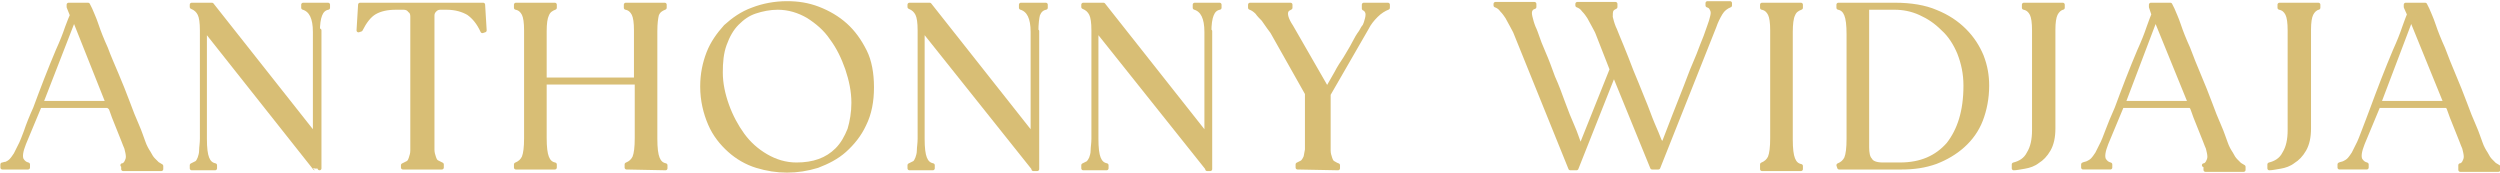 <?xml version="1.0" encoding="utf-8"?>
<!-- Generator: Adobe Illustrator 23.0.3, SVG Export Plug-In . SVG Version: 6.00 Build 0)  -->
<svg version="1.1" id="Layer_1" xmlns="http://www.w3.org/2000/svg" xmlns:xlink="http://www.w3.org/1999/xlink" x="0px" y="0px"
	 viewBox="0 0 320.8 22.2" style="enable-background:new 0 0 320.8 22.2;" xml:space="preserve">
<style type="text/css">
	.st0{fill:#D8BE75;}
	.st1{fill:none;stroke:#D8BE75;stroke-width:0.5;stroke-linecap:round;stroke-linejoin:round;stroke-miterlimit:10;}
</style>
<g>
	<path class="st0" d="M15.7,21.2c0.2,0,0.4-0.2,0.5-0.4c0.1-0.2,0.2-0.4,0.2-0.7c0-0.3-0.1-0.7-0.2-1.1c-0.1-0.2-0.2-0.5-0.4-1
		c-0.2-0.5-0.4-1-0.6-1.5c-0.2-0.5-0.4-1-0.6-1.5c-0.2-0.5-0.3-0.9-0.4-1.1L14,13.7l-0.2-0.1H5.1l-2,4.8c-0.4,1-0.5,1.7-0.3,2.1
		C3,20.8,3.2,21,3.6,21.1v0.4H0.3v-0.4c0.1,0,0.3-0.1,0.5-0.1c0.2-0.1,0.4-0.2,0.6-0.4c0.2-0.2,0.4-0.5,0.6-0.8
		c0.2-0.4,0.4-0.8,0.7-1.4c0.1-0.2,0.3-0.7,0.6-1.5C3.6,16,4,15,4.5,13.9c0.4-1.1,0.9-2.4,1.4-3.7s1-2.5,1.5-3.7
		c0.5-1.1,0.9-2.1,1.2-3C8.9,2.7,9.1,2.2,9.2,2V1.9l-0.4-1V0.6h2.5l0.3,0.6c0.2,0.5,0.5,1.1,0.8,2s0.7,1.9,1.2,3
		C14,7.3,14.5,8.4,15,9.6s1,2.4,1.4,3.5s0.8,2.1,1.2,3c0.4,0.9,0.6,1.6,0.8,2.1c0.2,0.6,0.5,1.1,0.7,1.4c0.2,0.4,0.4,0.7,0.6,0.9
		c0.2,0.2,0.4,0.4,0.5,0.5c0.2,0.1,0.3,0.2,0.5,0.3v0.4h-4.9v-0.5H15.7z M13.8,13.2L9.5,2.4L5.3,13.2H13.8z"/>
	<path class="st1" d="M15.7,21.2c0.2,0,0.4-0.2,0.5-0.4c0.1-0.2,0.2-0.4,0.2-0.7c0-0.3-0.1-0.7-0.2-1.1c-0.1-0.2-0.2-0.5-0.4-1
		c-0.2-0.5-0.4-1-0.6-1.5c-0.2-0.5-0.4-1-0.6-1.5c-0.2-0.5-0.3-0.9-0.4-1.1L14,13.7l-0.2-0.1H5.1l-2,4.8c-0.4,1-0.5,1.7-0.3,2.1
		C3,20.8,3.2,21,3.6,21.1v0.4H0.3v-0.4c0.1,0,0.3-0.1,0.5-0.1c0.2-0.1,0.4-0.2,0.6-0.4c0.2-0.2,0.4-0.5,0.6-0.8
		c0.2-0.4,0.4-0.8,0.7-1.4c0.1-0.2,0.3-0.7,0.6-1.5C3.6,16,4,15,4.5,13.9c0.4-1.1,0.9-2.4,1.4-3.7s1-2.5,1.5-3.7
		c0.5-1.1,0.9-2.1,1.2-3C8.9,2.7,9.1,2.2,9.2,2V1.9l-0.4-1V0.6h2.5l0.3,0.6c0.2,0.5,0.5,1.1,0.8,2s0.7,1.9,1.2,3
		C14,7.3,14.5,8.4,15,9.6s1,2.4,1.4,3.5s0.8,2.1,1.2,3c0.4,0.9,0.6,1.6,0.8,2.1c0.2,0.6,0.5,1.1,0.7,1.4c0.2,0.4,0.4,0.7,0.6,0.9
		c0.2,0.2,0.4,0.4,0.5,0.5c0.2,0.1,0.3,0.2,0.5,0.3v0.4h-4.9v-0.5H15.7z M13.8,13.2L9.5,2.4L5.3,13.2H13.8z"/>
	<path class="st0" d="M40.4,21.6L26.3,3.8v14c0,1.2,0.1,2,0.3,2.5c0.2,0.5,0.5,0.8,1,0.9v0.4h-3v-0.4c0.2-0.1,0.4-0.2,0.6-0.3
		s0.3-0.4,0.4-0.6c0.1-0.3,0.2-0.6,0.2-1s0.1-0.9,0.1-1.5V3.9c0-1-0.1-1.7-0.3-2.1c-0.2-0.4-0.5-0.7-1-0.9V0.6h2.6l13.2,16.7V4.1
		c0-1.8-0.5-2.8-1.5-3.1V0.6h3.2V1c-0.5,0.1-0.8,0.4-1,0.9s-0.3,1.2-0.3,2.2L41,3.9c0,0.1,0,0.2,0,0.5c0,0.2,0,0.6,0,1.1s0,1.2,0,2
		s0,1.9,0,3.2v4.6v6.3C41,21.6,40.4,21.6,40.4,21.6z"/>
	<path class="st1" d="M40.4,21.6L26.3,3.8v14c0,1.2,0.1,2,0.3,2.5c0.2,0.5,0.5,0.8,1,0.9v0.4h-3v-0.4c0.2-0.1,0.4-0.2,0.6-0.3
		s0.3-0.4,0.4-0.6c0.1-0.3,0.2-0.6,0.2-1s0.1-0.9,0.1-1.5V3.9c0-1-0.1-1.7-0.3-2.1c-0.2-0.4-0.5-0.7-1-0.9V0.6h2.6l13.2,16.7V4.1
		c0-1.8-0.5-2.8-1.5-3.1V0.6h3.2V1c-0.5,0.1-0.8,0.4-1,0.9s-0.3,1.2-0.3,2.2L41,3.9c0,0.1,0,0.2,0,0.5c0,0.2,0,0.6,0,1.1s0,1.2,0,2
		s0,1.9,0,3.2v4.6v6.3C41,21.6,40.4,21.6,40.4,21.6z"/>
	<path class="st0" d="M51.7,21.2c0.2-0.1,0.4-0.2,0.6-0.3c0.2-0.1,0.3-0.3,0.4-0.6c0.1-0.3,0.2-0.6,0.2-1s0-0.9,0-1.5V2.1
		c0-0.3-0.1-0.6-0.3-0.7C52.4,1.1,52.1,1,51.8,1h-1c-1.1,0-2,0.2-2.7,0.6s-1.3,1.2-1.8,2.2L46,3.9l0.2-3.3H62l0.2,3.3L61.9,4
		c-0.5-1.1-1.1-1.8-1.8-2.3C59.4,1.3,58.5,1,57.3,1h-0.8c-0.3,0-0.5,0.1-0.7,0.3S55.5,1.7,55.5,2v15.7c0,0.6,0,1.1,0,1.5
		s0.1,0.7,0.2,1c0.1,0.3,0.2,0.5,0.4,0.6s0.4,0.2,0.6,0.3v0.4h-5V21.2z"/>
	<path class="st1" d="M51.7,21.2c0.2-0.1,0.4-0.2,0.6-0.3c0.2-0.1,0.3-0.3,0.4-0.6c0.1-0.3,0.2-0.6,0.2-1s0-0.9,0-1.5V2.1
		c0-0.3-0.1-0.6-0.3-0.7C52.4,1.1,52.1,1,51.8,1h-1c-1.1,0-2,0.2-2.7,0.6s-1.3,1.2-1.8,2.2L46,3.9l0.2-3.3H62l0.2,3.3L61.9,4
		c-0.5-1.1-1.1-1.8-1.8-2.3C59.4,1.3,58.5,1,57.3,1h-0.8c-0.3,0-0.5,0.1-0.7,0.3S55.5,1.7,55.5,2v15.7c0,0.6,0,1.1,0,1.5
		s0.1,0.7,0.2,1c0.1,0.3,0.2,0.5,0.4,0.6s0.4,0.2,0.6,0.3v0.4h-5V21.2z"/>
	<path class="st0" d="M80.4,21.5v-0.4c0.5-0.2,0.8-0.5,1-0.9c0.2-0.5,0.3-1.3,0.3-2.5v-7.1H69.9v7.1c0,1.2,0.1,2,0.3,2.5
		c0.2,0.5,0.5,0.8,1,0.9v0.4h-5v-0.4c0.5-0.2,0.8-0.5,1-0.9c0.2-0.5,0.3-1.3,0.3-2.5V3.9c0-1-0.1-1.7-0.3-2.1
		c-0.2-0.4-0.5-0.7-1-0.8V0.6h5V1c-0.5,0.2-0.8,0.4-1,0.9C70,2.3,69.9,3,69.9,4v6.2h11.7V3.9c0-1-0.1-1.7-0.3-2.1
		c-0.2-0.4-0.5-0.7-1-0.8V0.6h5V1c-0.5,0.2-0.8,0.4-1,0.9C84.2,2.3,84.1,3,84.1,4v13.8c0,1.2,0.1,2,0.3,2.5c0.2,0.5,0.5,0.8,1,0.9
		v0.4L80.4,21.5L80.4,21.5z"/>
	<path class="st1" d="M80.4,21.5v-0.4c0.5-0.2,0.8-0.5,1-0.9c0.2-0.5,0.3-1.3,0.3-2.5v-7.1H69.9v7.1c0,1.2,0.1,2,0.3,2.5
		c0.2,0.5,0.5,0.8,1,0.9v0.4h-5v-0.4c0.5-0.2,0.8-0.5,1-0.9c0.2-0.5,0.3-1.3,0.3-2.5V3.9c0-1-0.1-1.7-0.3-2.1
		c-0.2-0.4-0.5-0.7-1-0.8V0.6h5V1c-0.5,0.2-0.8,0.4-1,0.9C70,2.3,69.9,3,69.9,4v6.2h11.7V3.9c0-1-0.1-1.7-0.3-2.1
		c-0.2-0.4-0.5-0.7-1-0.8V0.6h5V1c-0.5,0.2-0.8,0.4-1,0.9C84.2,2.3,84.1,3,84.1,4v13.8c0,1.2,0.1,2,0.3,2.5c0.2,0.5,0.5,0.8,1,0.9
		v0.4L80.4,21.5L80.4,21.5z"/>
	<path class="st0" d="M111.9,11.2c0,1.8-0.3,3.4-1,4.8c-0.6,1.3-1.5,2.4-2.5,3.3s-2.2,1.5-3.5,2c-1.3,0.4-2.6,0.6-3.9,0.6
		s-2.6-0.2-3.9-0.6s-2.5-1.1-3.5-2s-1.9-2-2.5-3.4s-1-3-1-4.8c0-1.6,0.3-3,0.8-4.3s1.3-2.4,2.2-3.4c1-0.9,2.1-1.7,3.5-2.2
		c1.3-0.5,2.8-0.8,4.4-0.8c1.4,0,2.7,0.2,4,0.7s2.5,1.2,3.5,2.1s1.8,2,2.5,3.4C111.6,7.8,111.9,9.4,111.9,11.2 M99.8,1
		c-1,0-2,0.2-2.9,0.5S95.3,2.3,94.6,3c-0.7,0.7-1.2,1.6-1.6,2.7S92.5,8,92.5,9.3c0,1.4,0.3,2.8,0.8,4.2s1.2,2.7,2,3.8s1.8,2,3,2.7
		s2.5,1.1,3.9,1.1c2.2,0,3.9-0.6,5.2-1.9c0.7-0.7,1.2-1.6,1.6-2.6c0.3-1,0.5-2.2,0.5-3.4c0-1.5-0.3-2.9-0.8-4.4
		c-0.5-1.4-1.1-2.7-2-3.9c-0.8-1.2-1.9-2.1-3-2.8C102.5,1.4,101.2,1,99.8,1"/>
	<path class="st1" d="M111.9,11.2c0,1.8-0.3,3.4-1,4.8c-0.6,1.3-1.5,2.4-2.5,3.3s-2.2,1.5-3.5,2c-1.3,0.4-2.6,0.6-3.9,0.6
		s-2.6-0.2-3.9-0.6s-2.5-1.1-3.5-2s-1.9-2-2.5-3.4s-1-3-1-4.8c0-1.6,0.3-3,0.8-4.3s1.3-2.4,2.2-3.4c1-0.9,2.1-1.7,3.5-2.2
		c1.3-0.5,2.8-0.8,4.4-0.8c1.4,0,2.7,0.2,4,0.7s2.5,1.2,3.5,2.1s1.8,2,2.5,3.4C111.6,7.8,111.9,9.4,111.9,11.2z M99.8,1
		c-1,0-2,0.2-2.9,0.5S95.3,2.3,94.6,3c-0.7,0.7-1.2,1.6-1.6,2.7S92.5,8,92.5,9.3c0,1.4,0.3,2.8,0.8,4.2s1.2,2.7,2,3.8s1.8,2,3,2.7
		s2.5,1.1,3.9,1.1c2.2,0,3.9-0.6,5.2-1.9c0.7-0.7,1.2-1.6,1.6-2.6c0.3-1,0.5-2.2,0.5-3.4c0-1.5-0.3-2.9-0.8-4.4
		c-0.5-1.4-1.1-2.7-2-3.9c-0.8-1.2-1.9-2.1-3-2.8C102.5,1.4,101.2,1,99.8,1z"/>
	<path class="st0" d="M132.6,21.6L118.4,3.8v14c0,1.2,0.1,2,0.3,2.5c0.2,0.5,0.5,0.8,1,0.9v0.4h-3v-0.4c0.2-0.1,0.4-0.2,0.6-0.3
		s0.3-0.4,0.4-0.6c0.1-0.3,0.2-0.6,0.2-1s0.1-0.9,0.1-1.5V3.9c0-1-0.1-1.7-0.3-2.1c-0.2-0.4-0.5-0.7-1-0.9V0.6h2.6l13.2,16.7V4.1
		c0-1.8-0.5-2.8-1.5-3.1V0.6h3.2V1c-0.5,0.1-0.8,0.4-1,0.9C133.1,2.3,133,3,133,4.1l0.1-0.1c0,0.1,0,0.2,0,0.5c0,0.2,0,0.6,0,1.1
		s0,1.2,0,2s0,1.9,0,3.2v4.6v6.3h-0.5V21.6z"/>
	<path class="st1" d="M132.6,21.6L118.4,3.8v14c0,1.2,0.1,2,0.3,2.5c0.2,0.5,0.5,0.8,1,0.9v0.4h-3v-0.4c0.2-0.1,0.4-0.2,0.6-0.3
		s0.3-0.4,0.4-0.6c0.1-0.3,0.2-0.6,0.2-1s0.1-0.9,0.1-1.5V3.9c0-1-0.1-1.7-0.3-2.1c-0.2-0.4-0.5-0.7-1-0.9V0.6h2.6l13.2,16.7V4.1
		c0-1.8-0.5-2.8-1.5-3.1V0.6h3.2V1c-0.5,0.1-0.8,0.4-1,0.9C133.1,2.3,133,3,133,4.1l0.1-0.1c0,0.1,0,0.2,0,0.5c0,0.2,0,0.6,0,1.1
		s0,1.2,0,2s0,1.9,0,3.2v4.6v6.3h-0.5V21.6z"/>
	<path class="st0" d="M154.9,21.6L140.7,3.8v14c0,1.2,0.1,2,0.3,2.5s0.5,0.8,1,0.9v0.4h-3v-0.4c0.2-0.1,0.4-0.2,0.6-0.3
		c0.2-0.2,0.3-0.4,0.4-0.6c0.1-0.3,0.2-0.6,0.2-1s0.1-0.9,0.1-1.5V3.9c0-1-0.1-1.7-0.3-2.1s-0.5-0.7-1-0.9V0.6h2.6l13.2,16.7V4.1
		c0-1.8-0.5-2.8-1.5-3.1V0.6h3.2V1c-0.5,0.1-0.8,0.4-1,0.9s-0.3,1.2-0.3,2.2l0.1-0.1c0,0.1,0,0.2,0,0.5c0,0.2,0,0.6,0,1.1s0,1.2,0,2
		s0,1.9,0,3.2v4.6v6.3h-0.4V21.6z"/>
	<path class="st1" d="M154.9,21.6L140.7,3.8v14c0,1.2,0.1,2,0.3,2.5s0.5,0.8,1,0.9v0.4h-3v-0.4c0.2-0.1,0.4-0.2,0.6-0.3
		c0.2-0.2,0.3-0.4,0.4-0.6c0.1-0.3,0.2-0.6,0.2-1s0.1-0.9,0.1-1.5V3.9c0-1-0.1-1.7-0.3-2.1s-0.5-0.7-1-0.9V0.6h2.6l13.2,16.7V4.1
		c0-1.8-0.5-2.8-1.5-3.1V0.6h3.2V1c-0.5,0.1-0.8,0.4-1,0.9s-0.3,1.2-0.3,2.2l0.1-0.1c0,0.1,0,0.2,0,0.5c0,0.2,0,0.6,0,1.1s0,1.2,0,2
		s0,1.9,0,3.2v4.6v6.3h-0.4V21.6z"/>
	<path class="st0" d="M166.5,21.5v-0.4c0.2-0.1,0.4-0.2,0.6-0.3c0.2-0.2,0.3-0.4,0.4-0.6c0.1-0.3,0.1-0.6,0.2-1c0-0.4,0-0.9,0-1.5
		V12l-4.4-7.8c-0.1-0.2-0.3-0.4-0.5-0.7s-0.5-0.7-0.7-1c-0.3-0.3-0.6-0.6-0.8-0.9c-0.3-0.3-0.6-0.5-0.9-0.6V0.6h5.2V1
		c-0.2,0.1-0.4,0.2-0.5,0.4c-0.2,0.4,0,1.1,0.6,2l4.6,8l1.2-2.1c0.3-0.6,0.7-1.2,1.1-1.8c0.4-0.7,0.8-1.3,1.1-1.9s0.6-1.1,0.9-1.5
		c0.2-0.4,0.4-0.7,0.5-0.8c0.1-0.2,0.2-0.5,0.3-0.9s0.1-0.7,0-0.9s-0.2-0.3-0.4-0.4V0.6h3.1V1c-0.5,0.2-1,0.5-1.5,1s-0.9,1-1.2,1.6
		l-4.9,8.5v5.7c0,0.6,0,1.1,0,1.5s0.1,0.7,0.2,1c0.1,0.3,0.2,0.5,0.4,0.6s0.3,0.2,0.6,0.3v0.4L166.5,21.5L166.5,21.5z"/>
	<path class="st1" d="M166.5,21.5v-0.4c0.2-0.1,0.4-0.2,0.6-0.3c0.2-0.2,0.3-0.4,0.4-0.6c0.1-0.3,0.1-0.6,0.2-1c0-0.4,0-0.9,0-1.5
		V12l-4.4-7.8c-0.1-0.2-0.3-0.4-0.5-0.7s-0.5-0.7-0.7-1c-0.3-0.3-0.6-0.6-0.8-0.9c-0.3-0.3-0.6-0.5-0.9-0.6V0.6h5.2V1
		c-0.2,0.1-0.4,0.2-0.5,0.4c-0.2,0.4,0,1.1,0.6,2l4.6,8l1.2-2.1c0.3-0.6,0.7-1.2,1.1-1.8c0.4-0.7,0.8-1.3,1.1-1.9s0.6-1.1,0.9-1.5
		c0.2-0.4,0.4-0.7,0.5-0.8c0.1-0.2,0.2-0.5,0.3-0.9s0.1-0.7,0-0.9s-0.2-0.3-0.4-0.4V0.6h3.1V1c-0.5,0.2-1,0.5-1.5,1s-0.9,1-1.2,1.6
		l-4.9,8.5v5.7c0,0.6,0,1.1,0,1.5s0.1,0.7,0.2,1c0.1,0.3,0.2,0.5,0.4,0.6s0.3,0.2,0.6,0.3v0.4L166.5,21.5L166.5,21.5z"/>
	<path class="st0" d="M207.1,9.5l-4.8,12.1h-0.8l-7-17.3c-0.1-0.3-0.3-0.6-0.5-1s-0.4-0.7-0.6-1.1c-0.2-0.3-0.4-0.6-0.7-0.9
		c-0.2-0.3-0.5-0.5-0.8-0.6V0.5h5v0.4c-0.3,0.1-0.4,0.2-0.5,0.4s-0.1,0.5,0,0.9s0.2,0.8,0.4,1.3c0,0,0.2,0.4,0.4,1s0.5,1.4,0.9,2.3
		s0.8,2,1.2,3.1c0.5,1.1,0.9,2.2,1.3,3.3c0.4,1.1,0.8,2.1,1.2,3c0.4,0.9,0.6,1.6,0.8,2.1l0.2,0.6l4-10L205,4.3
		c-0.1-0.3-0.3-0.6-0.5-1s-0.4-0.7-0.6-1.1c-0.2-0.3-0.4-0.6-0.7-0.9c-0.2-0.3-0.5-0.5-0.8-0.6V0.5h4.9v0.4
		c-0.2,0.1-0.4,0.2-0.5,0.4s-0.1,0.5-0.1,0.9c0.1,0.4,0.2,0.8,0.4,1.3c0,0,0.2,0.4,0.5,1.2c0.3,0.7,0.7,1.7,1.1,2.7
		c0.4,1.1,0.9,2.3,1.4,3.5c0.5,1.3,1,2.4,1.4,3.5s0.8,2,1.1,2.7s0.4,1.1,0.5,1.1l0.2,0.6c1.1-2.9,2.1-5.4,3-7.7
		c0.4-1,0.7-1.9,1.1-2.8c0.4-0.9,0.7-1.7,1-2.5c0.3-0.7,0.6-1.5,0.9-2.4c0.2-0.5,0.3-0.9,0.4-1.3c0.1-0.4,0.1-0.7-0.1-1
		c-0.1-0.2-0.2-0.3-0.5-0.4V0.4h2.9v0.3c-0.5,0.2-0.9,0.5-1.2,1s-0.6,1.1-0.8,1.7l-7.2,18.1H212L207.1,9.5z"/>
	<path class="st1" d="M207.1,9.5l-4.8,12.1h-0.8l-7-17.3c-0.1-0.3-0.3-0.6-0.5-1s-0.4-0.7-0.6-1.1c-0.2-0.3-0.4-0.6-0.7-0.9
		c-0.2-0.3-0.5-0.5-0.8-0.6V0.5h5v0.4c-0.3,0.1-0.4,0.2-0.5,0.4s-0.1,0.5,0,0.9s0.2,0.8,0.4,1.3c0,0,0.2,0.4,0.4,1s0.5,1.4,0.9,2.3
		s0.8,2,1.2,3.1c0.5,1.1,0.9,2.2,1.3,3.3c0.4,1.1,0.8,2.1,1.2,3c0.4,0.9,0.6,1.6,0.8,2.1l0.2,0.6l4-10L205,4.3
		c-0.1-0.3-0.3-0.6-0.5-1s-0.4-0.7-0.6-1.1c-0.2-0.3-0.4-0.6-0.7-0.9c-0.2-0.3-0.5-0.5-0.8-0.6V0.5h4.9v0.4
		c-0.2,0.1-0.4,0.2-0.5,0.4s-0.1,0.5-0.1,0.9c0.1,0.4,0.2,0.8,0.4,1.3c0,0,0.2,0.4,0.5,1.2c0.3,0.7,0.7,1.7,1.1,2.7
		c0.4,1.1,0.9,2.3,1.4,3.5c0.5,1.3,1,2.4,1.4,3.5s0.8,2,1.1,2.7s0.4,1.1,0.5,1.1l0.2,0.6c1.1-2.9,2.1-5.4,3-7.7
		c0.4-1,0.7-1.9,1.1-2.8c0.4-0.9,0.7-1.7,1-2.5c0.3-0.7,0.6-1.5,0.9-2.4c0.2-0.5,0.3-0.9,0.4-1.3c0.1-0.4,0.1-0.7-0.1-1
		c-0.1-0.2-0.2-0.3-0.5-0.4V0.4h2.9v0.3c-0.5,0.2-0.9,0.5-1.2,1s-0.6,1.1-0.8,1.7l-7.2,18.1H212L207.1,9.5z"/>
	<path class="st0" d="M226.1,21.5v-0.4c0.5-0.2,0.8-0.5,1-0.9c0.2-0.5,0.3-1.3,0.3-2.5V3.9c0-1-0.1-1.7-0.3-2.1s-0.5-0.7-1-0.8V0.6
		h5V1c-0.5,0.2-0.8,0.4-1,0.9c-0.2,0.4-0.3,1.2-0.3,2.2v13.8c0,1.2,0.1,2,0.3,2.5s0.5,0.8,1,0.9v0.4h-5V21.5z"/>
	<path class="st1" d="M226.1,21.5v-0.4c0.5-0.2,0.8-0.5,1-0.9c0.2-0.5,0.3-1.3,0.3-2.5V3.9c0-1-0.1-1.7-0.3-2.1s-0.5-0.7-1-0.8V0.6
		h5V1c-0.5,0.2-0.8,0.4-1,0.9c-0.2,0.4-0.3,1.2-0.3,2.2v13.8c0,1.2,0.1,2,0.3,2.5s0.5,0.8,1,0.9v0.4h-5V21.5z"/>
	<path class="st0" d="M235.9,21.2c0.5-0.2,0.8-0.5,1-0.9c0.2-0.5,0.3-1.3,0.3-2.5V4.4c0-1.2-0.1-2-0.3-2.5s-0.5-0.8-1-0.9V0.6h7.3
		c2,0,3.8,0.3,5.2,0.9c1.5,0.6,2.7,1.4,3.7,2.4s1.7,2.1,2.2,3.3c0.5,1.3,0.7,2.5,0.7,3.8c0,1.6-0.3,3.1-0.8,4.4s-1.3,2.4-2.3,3.3
		s-2.2,1.6-3.5,2.1c-1.4,0.5-2.8,0.7-4.4,0.7h-8L235.9,21.2L235.9,21.2z M239.6,18.9c0,0.7,0.1,1.3,0.4,1.6c0.2,0.4,0.8,0.6,1.6,0.6
		h2.2c2.7,0,4.7-0.9,6.2-2.6c1.4-1.8,2.2-4.2,2.2-7.5c0-1.6-0.3-2.9-0.8-4.2c-0.5-1.2-1.2-2.3-2.1-3.1c-0.9-0.9-1.8-1.5-2.9-2
		c-1.1-0.5-2.2-0.7-3.3-0.7h-3.5L239.6,18.9L239.6,18.9z"/>
	<path class="st1" d="M235.9,21.2c0.5-0.2,0.8-0.5,1-0.9c0.2-0.5,0.3-1.3,0.3-2.5V4.4c0-1.2-0.1-2-0.3-2.5s-0.5-0.8-1-0.9V0.6h7.3
		c2,0,3.8,0.3,5.2,0.9c1.5,0.6,2.7,1.4,3.7,2.4s1.7,2.1,2.2,3.3c0.5,1.3,0.7,2.5,0.7,3.8c0,1.6-0.3,3.1-0.8,4.4s-1.3,2.4-2.3,3.3
		s-2.2,1.6-3.5,2.1c-1.4,0.5-2.8,0.7-4.4,0.7h-8L235.9,21.2L235.9,21.2z M239.6,18.9c0,0.7,0.1,1.3,0.4,1.6c0.2,0.4,0.8,0.6,1.6,0.6
		h2.2c2.7,0,4.7-0.9,6.2-2.6c1.4-1.8,2.2-4.2,2.2-7.5c0-1.6-0.3-2.9-0.8-4.2c-0.5-1.2-1.2-2.3-2.1-3.1c-0.9-0.9-1.8-1.5-2.9-2
		c-1.1-0.5-2.2-0.7-3.3-0.7h-3.5L239.6,18.9L239.6,18.9z"/>
	<path class="st0" d="M258.4,21.1c0.8-0.2,1.5-0.6,1.9-1.4c0.5-0.8,0.7-1.8,0.7-3V3.9c0-1-0.1-1.7-0.3-2.1s-0.5-0.7-1-0.8V0.6h5V1
		c-0.4,0.1-0.7,0.4-0.9,0.8c-0.2,0.4-0.3,1.1-0.3,2v0.3c0,0.1,0,0.4,0,0.8s0,1.1,0,2v3.7v5.9c0,1.1-0.2,2-0.6,2.7s-0.9,1.2-1.4,1.5
		c-0.5,0.4-1.1,0.6-1.7,0.7s-1.1,0.2-1.4,0.2L258.4,21.1L258.4,21.1z"/>
	<path class="st1" d="M258.4,21.1c0.8-0.2,1.5-0.6,1.9-1.4c0.5-0.8,0.7-1.8,0.7-3V3.9c0-1-0.1-1.7-0.3-2.1s-0.5-0.7-1-0.8V0.6h5V1
		c-0.4,0.1-0.7,0.4-0.9,0.8c-0.2,0.4-0.3,1.1-0.3,2v0.3c0,0.1,0,0.4,0,0.8s0,1.1,0,2v3.7v5.9c0,1.1-0.2,2-0.6,2.7s-0.9,1.2-1.4,1.5
		c-0.5,0.4-1.1,0.6-1.7,0.7s-1.1,0.2-1.4,0.2L258.4,21.1L258.4,21.1z"/>
	<path class="st0" d="M282.8,21.2c0.2,0,0.4-0.2,0.5-0.4c0.1-0.2,0.2-0.4,0.2-0.7c0-0.3-0.1-0.7-0.2-1.1c-0.1-0.2-0.2-0.5-0.4-1
		c-0.2-0.5-0.4-1-0.6-1.5c-0.2-0.5-0.4-1-0.6-1.5s-0.3-0.9-0.4-1.1l-0.1-0.2l-0.2-0.1h-8.7l-2,4.8c-0.4,1-0.5,1.7-0.3,2.1
		c0.2,0.3,0.4,0.5,0.8,0.6v0.4h-3.5v-0.4c0.2-0.1,0.4-0.1,0.6-0.2s0.4-0.2,0.6-0.4c0.2-0.2,0.4-0.5,0.6-0.8c0.2-0.4,0.4-0.8,0.7-1.4
		c0.1-0.2,0.3-0.7,0.6-1.5c0.3-0.8,0.7-1.8,1.2-2.9c0.4-1.1,0.9-2.4,1.4-3.7s1-2.5,1.5-3.7c0.5-1.1,0.9-2.1,1.2-3
		c0.3-0.8,0.5-1.4,0.6-1.6V1.8L276,0.9V0.6h2.5l0.3,0.6c0.2,0.5,0.5,1.1,0.8,2s0.7,1.9,1.2,3c0.4,1.1,0.9,2.3,1.4,3.5s1,2.4,1.4,3.5
		s0.8,2.1,1.2,3c0.4,0.9,0.6,1.6,0.8,2.1c0.2,0.6,0.5,1.1,0.7,1.4c0.2,0.4,0.4,0.7,0.6,0.9c0.2,0.2,0.4,0.4,0.5,0.5
		c0.2,0.1,0.3,0.2,0.5,0.3v0.4H283v-0.6H282.8z M281,13.2l-4.4-10.8l-4.1,10.8H281z"/>
	<path class="st1" d="M282.8,21.2c0.2,0,0.4-0.2,0.5-0.4c0.1-0.2,0.2-0.4,0.2-0.7c0-0.3-0.1-0.7-0.2-1.1c-0.1-0.2-0.2-0.5-0.4-1
		c-0.2-0.5-0.4-1-0.6-1.5c-0.2-0.5-0.4-1-0.6-1.5s-0.3-0.9-0.4-1.1l-0.1-0.2l-0.2-0.1h-8.7l-2,4.8c-0.4,1-0.5,1.7-0.3,2.1
		c0.2,0.3,0.4,0.5,0.8,0.6v0.4h-3.5v-0.4c0.2-0.1,0.4-0.1,0.6-0.2s0.4-0.2,0.6-0.4c0.2-0.2,0.4-0.5,0.6-0.8c0.2-0.4,0.4-0.8,0.7-1.4
		c0.1-0.2,0.3-0.7,0.6-1.5c0.3-0.8,0.7-1.8,1.2-2.9c0.4-1.1,0.9-2.4,1.4-3.7s1-2.5,1.5-3.7c0.5-1.1,0.9-2.1,1.2-3
		c0.3-0.8,0.5-1.4,0.6-1.6V1.8L276,0.9V0.6h2.5l0.3,0.6c0.2,0.5,0.5,1.1,0.8,2s0.7,1.9,1.2,3c0.4,1.1,0.9,2.3,1.4,3.5s1,2.4,1.4,3.5
		s0.8,2.1,1.2,3c0.4,0.9,0.6,1.6,0.8,2.1c0.2,0.6,0.5,1.1,0.7,1.4c0.2,0.4,0.4,0.7,0.6,0.9c0.2,0.2,0.4,0.4,0.5,0.5
		c0.2,0.1,0.3,0.2,0.5,0.3v0.4H283v-0.6H282.8z M281,13.2l-4.4-10.8l-4.1,10.8H281z"/>
	<path class="st0" d="M291.2,21.1c0.8-0.2,1.5-0.6,1.9-1.4c0.5-0.8,0.7-1.8,0.7-3V3.9c0-1-0.1-1.7-0.3-2.1c-0.2-0.4-0.5-0.7-1-0.8
		V0.6h5V1c-0.4,0.1-0.7,0.4-0.9,0.8c-0.2,0.4-0.3,1.1-0.3,2v0.3c0,0.1,0,0.4,0,0.8s0,1.1,0,2v3.7v5.9c0,1.1-0.2,2-0.6,2.7
		s-0.9,1.2-1.4,1.5c-0.5,0.4-1.1,0.6-1.7,0.7s-1.1,0.2-1.4,0.2L291.2,21.1L291.2,21.1z"/>
	<path class="st1" d="M291.2,21.1c0.8-0.2,1.5-0.6,1.9-1.4c0.5-0.8,0.7-1.8,0.7-3V3.9c0-1-0.1-1.7-0.3-2.1c-0.2-0.4-0.5-0.7-1-0.8
		V0.6h5V1c-0.4,0.1-0.7,0.4-0.9,0.8c-0.2,0.4-0.3,1.1-0.3,2v0.3c0,0.1,0,0.4,0,0.8s0,1.1,0,2v3.7v5.9c0,1.1-0.2,2-0.6,2.7
		s-0.9,1.2-1.4,1.5c-0.5,0.4-1.1,0.6-1.7,0.7s-1.1,0.2-1.4,0.2L291.2,21.1L291.2,21.1z"/>
	<path class="st0" d="M315.7,21.2c0.2,0,0.4-0.2,0.5-0.4c0.1-0.2,0.2-0.4,0.2-0.7c0-0.3-0.1-0.7-0.2-1.1c-0.1-0.2-0.2-0.5-0.4-1
		c-0.2-0.5-0.4-1-0.6-1.5c-0.2-0.5-0.4-1-0.6-1.5s-0.3-0.9-0.4-1.1l-0.1-0.2l-0.2-0.1h-8.7l-2,4.8c-0.4,1-0.5,1.7-0.3,2.1
		c0.2,0.3,0.4,0.5,0.8,0.6v0.4h-3.5v-0.4c0.2-0.1,0.4-0.1,0.6-0.2s0.4-0.2,0.6-0.4c0.2-0.2,0.4-0.5,0.6-0.8c0.2-0.4,0.4-0.8,0.7-1.4
		c0.1-0.2,0.3-0.7,0.6-1.5c0.3-0.8,0.7-1.8,1.1-2.9s0.9-2.4,1.4-3.7s1-2.5,1.5-3.7c0.5-1.1,0.9-2.1,1.2-3c0.3-0.8,0.5-1.4,0.6-1.6
		V1.8l-0.4-0.9V0.6h2.5l0.3,0.6c0.2,0.5,0.5,1.1,0.8,2s0.7,1.9,1.2,3c0.4,1.1,0.9,2.3,1.4,3.5s1,2.4,1.4,3.5s0.8,2.1,1.2,3
		c0.4,0.9,0.6,1.6,0.8,2.1c0.2,0.6,0.5,1.1,0.7,1.4c0.2,0.4,0.4,0.7,0.6,0.9c0.2,0.2,0.4,0.4,0.5,0.5c0.2,0.1,0.3,0.2,0.5,0.3v0.4
		h-4.9L315.7,21.2L315.7,21.2z M313.8,13.2l-4.4-10.8l-4.1,10.8H313.8z"/>
	<path class="st1" d="M315.7,21.2c0.2,0,0.4-0.2,0.5-0.4c0.1-0.2,0.2-0.4,0.2-0.7c0-0.3-0.1-0.7-0.2-1.1c-0.1-0.2-0.2-0.5-0.4-1
		c-0.2-0.5-0.4-1-0.6-1.5c-0.2-0.5-0.4-1-0.6-1.5s-0.3-0.9-0.4-1.1l-0.1-0.2l-0.2-0.1h-8.7l-2,4.8c-0.4,1-0.5,1.7-0.3,2.1
		c0.2,0.3,0.4,0.5,0.8,0.6v0.4h-3.5v-0.4c0.2-0.1,0.4-0.1,0.6-0.2s0.4-0.2,0.6-0.4c0.2-0.2,0.4-0.5,0.6-0.8c0.2-0.4,0.4-0.8,0.7-1.4
		c0.1-0.2,0.3-0.7,0.6-1.5c0.3-0.8,0.7-1.8,1.1-2.9s0.9-2.4,1.4-3.7s1-2.5,1.5-3.7c0.5-1.1,0.9-2.1,1.2-3c0.3-0.8,0.5-1.4,0.6-1.6
		V1.8l-0.4-0.9V0.6h2.5l0.3,0.6c0.2,0.5,0.5,1.1,0.8,2s0.7,1.9,1.2,3c0.4,1.1,0.9,2.3,1.4,3.5s1,2.4,1.4,3.5s0.8,2.1,1.2,3
		c0.4,0.9,0.6,1.6,0.8,2.1c0.2,0.6,0.5,1.1,0.7,1.4c0.2,0.4,0.4,0.7,0.6,0.9c0.2,0.2,0.4,0.4,0.5,0.5c0.2,0.1,0.3,0.2,0.5,0.3v0.4
		h-4.9L315.7,21.2L315.7,21.2z M313.8,13.2l-4.4-10.8l-4.1,10.8H313.8z"/>
</g>
</svg>
